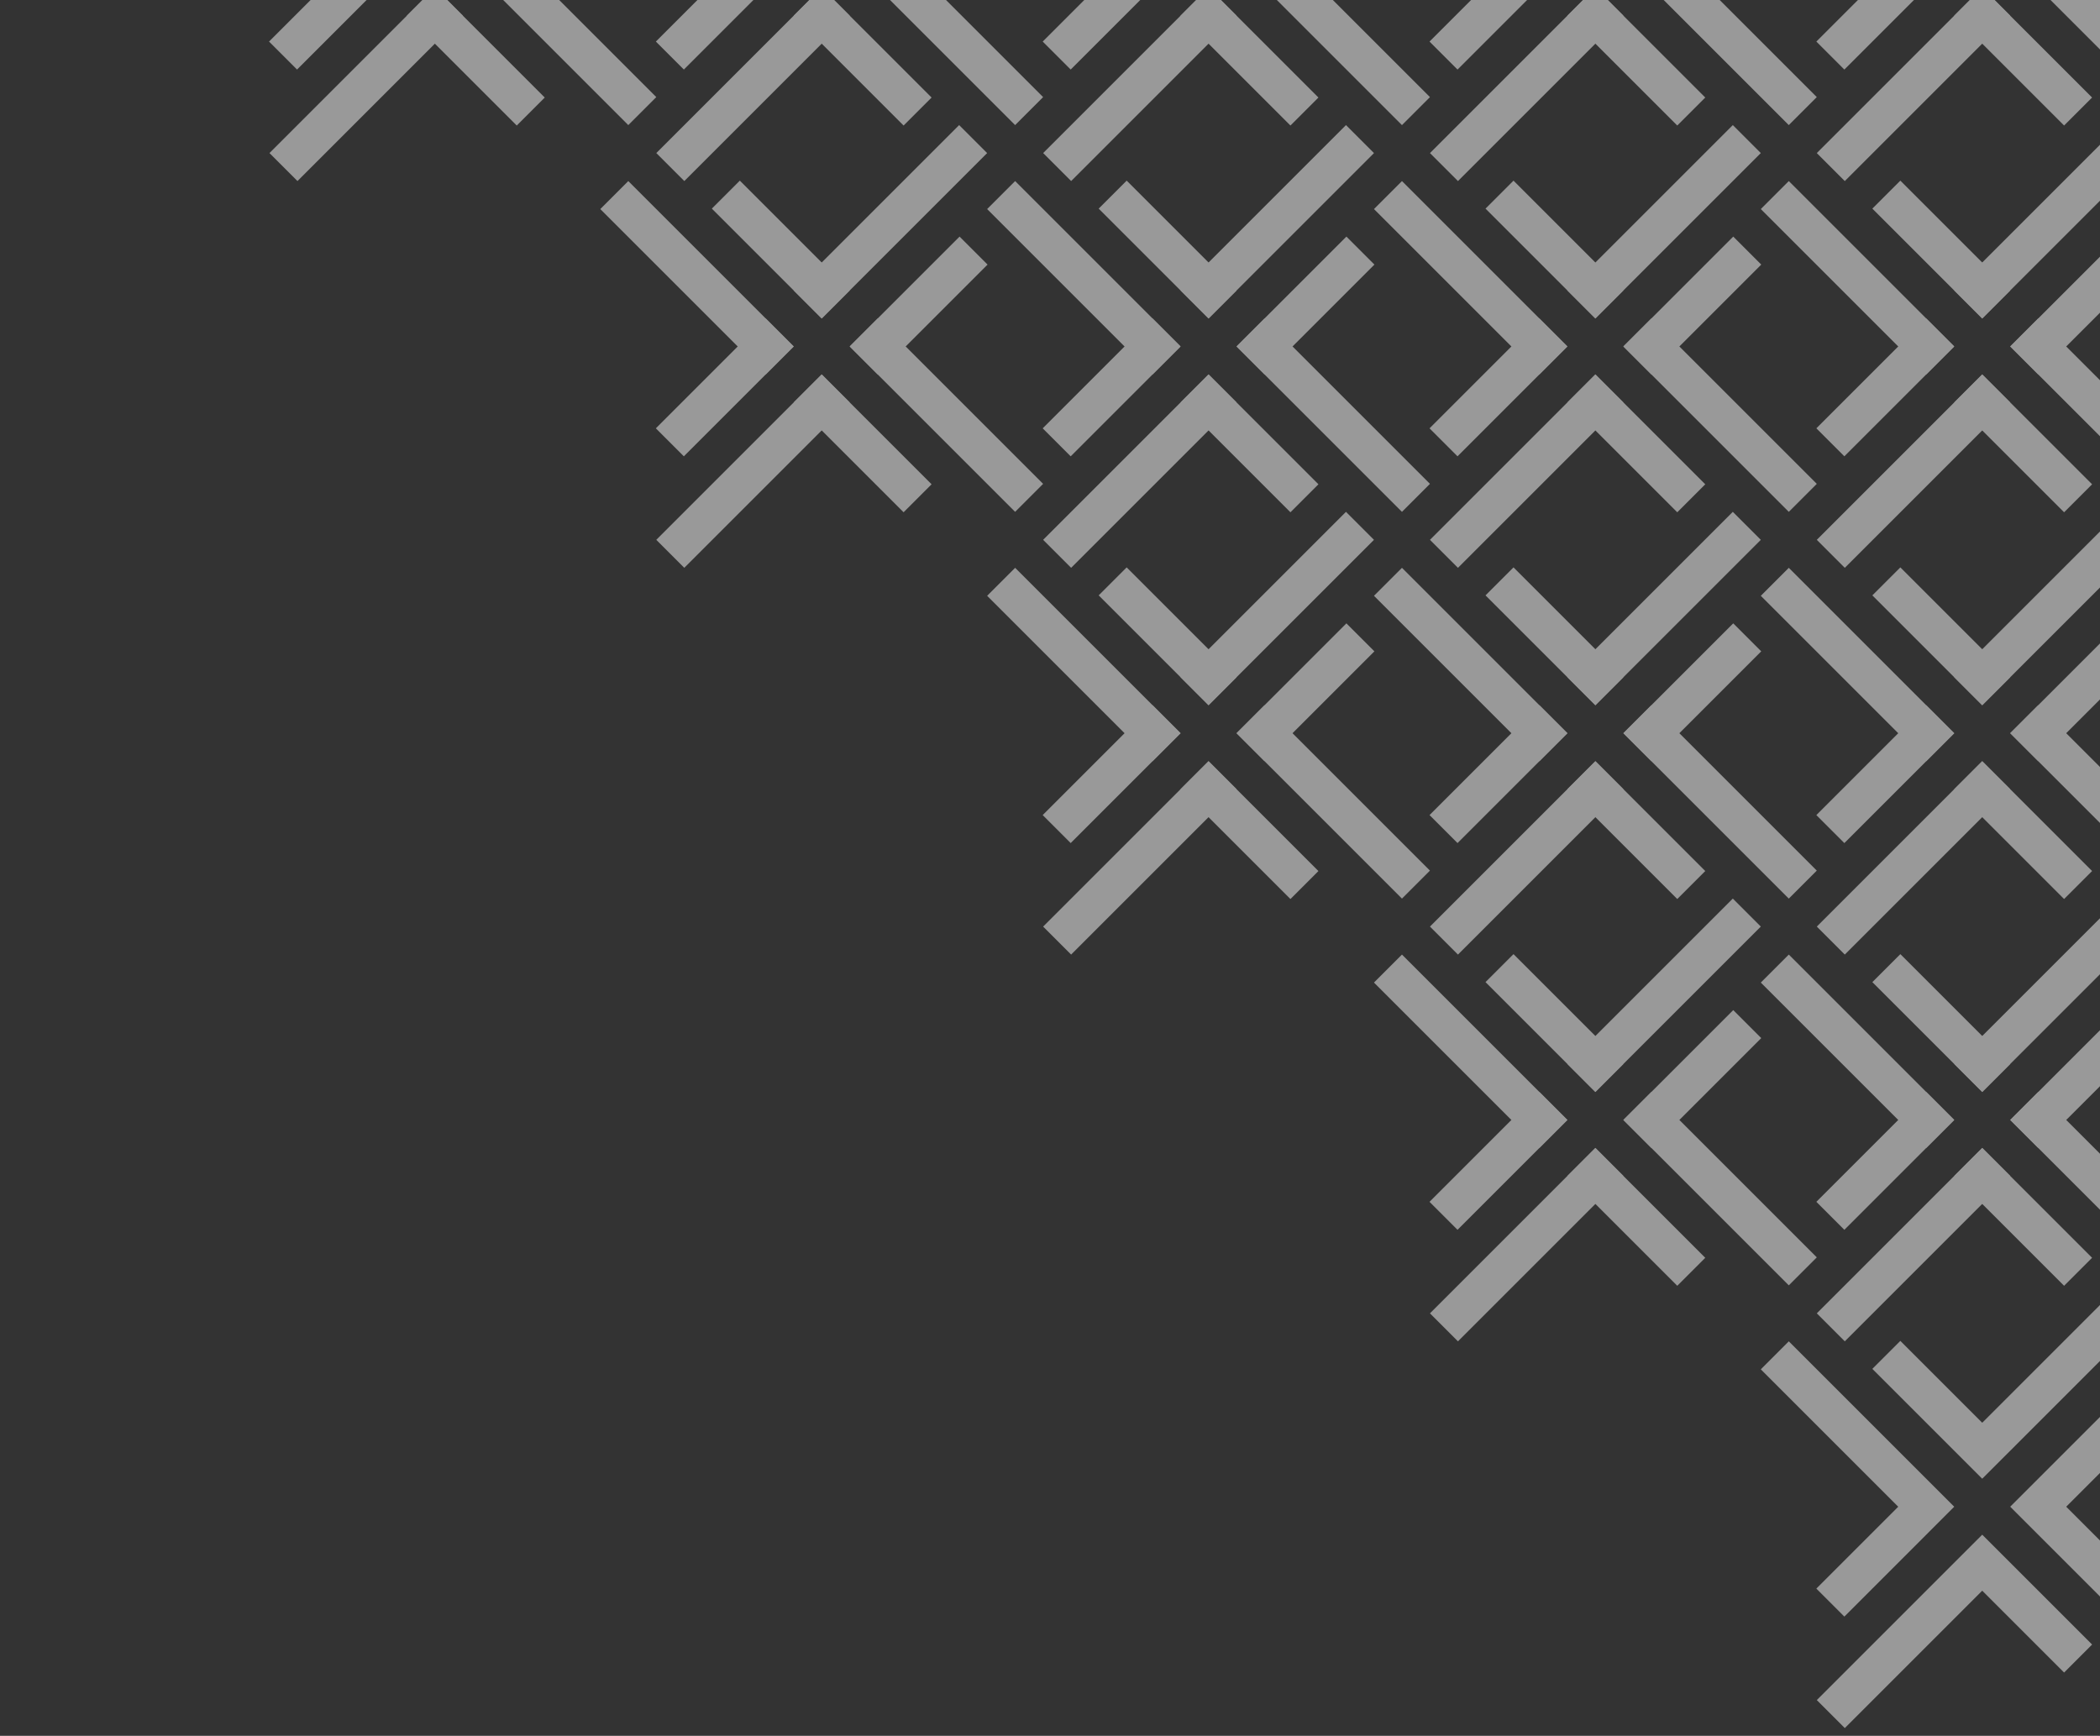 <svg xmlns="http://www.w3.org/2000/svg" xmlns:xlink="http://www.w3.org/1999/xlink" width="554" height="458" viewBox="0 0 554 458">
  <rect x="0" y="0" width="554" height="458" fill="#333333" stroke="none"/>
  <defs>
    <clipPath id="clip-path">
      <rect id="Rectangle_1460" data-name="Rectangle 1460" width="554" height="458" transform="translate(0 608.072)" fill="#fff"/>
    </clipPath>
  </defs>
  <g id="Mask_Group_16" data-name="Mask Group 16" transform="translate(554 1066.072) rotate(180)" clip-path="url(#clip-path)">
    <g id="Group_2272" data-name="Group 2272" transform="translate(-27.338 610.115)" opacity="0.5">
      <path id="Path_1427" data-name="Path 1427" d="M52.461,79.582,16.207,115.837l7.386,7.386L59.847,86.968l21.6,21.6,7.386-7.386L59.847,72.2Z" transform="translate(-1.438 -6.406)" fill="#fff"/>
      <path id="Path_1428" data-name="Path 1428" d="M0,23.592,36.254,59.847l-21.6,21.6,7.386,7.386,21.6-21.6,7.385-7.385L43.64,52.461,7.386,16.206Z" transform="translate(0 -1.438)" fill="#fff"/>
      <path id="Path_1429" data-name="Path 1429" d="M97.528,0,61.273,36.254l-21.6-21.6-7.386,7.386,21.6,21.6,7.385,7.385,43.64-43.64Z" transform="translate(-2.865 0)" fill="#fff"/>
      <path id="Path_1430" data-name="Path 1430" d="M86.972,61.27l21.6-21.6-7.386-7.386-21.6,21.6L72.2,61.27l43.64,43.64,7.386-7.386Z" transform="translate(-6.406 -2.864)" fill="#fff"/>
      <rect id="Rectangle_1348" data-name="Rectangle 1348" width="61.716" height="10.445" transform="translate(116.819 211.476) rotate(-45)" fill="#fff"/>
      <rect id="Rectangle_1349" data-name="Rectangle 1349" width="10.445" height="40.991" transform="translate(153.074 175.223) rotate(-45)" fill="#fff"/>
      <rect id="Rectangle_1350" data-name="Rectangle 1350" width="40.991" height="10.445" transform="translate(116.706 182.052) rotate(-45)" fill="#fff"/>
      <rect id="Rectangle_1351" data-name="Rectangle 1351" width="10.445" height="40.991" transform="translate(131.474 124.086) rotate(-45)" fill="#fff"/>
      <rect id="Rectangle_1352" data-name="Rectangle 1352" width="40.991" height="10.445" transform="translate(167.845 160.452) rotate(-45)" fill="#fff"/>
      <rect id="Rectangle_1353" data-name="Rectangle 1353" width="10.445" height="61.716" transform="translate(102.051 124.2) rotate(-45)" fill="#fff"/>
      <rect id="Rectangle_1354" data-name="Rectangle 1354" width="61.716" height="10.445" transform="translate(153.074 145.685) rotate(-45)" fill="#fff"/>
      <rect id="Rectangle_1355" data-name="Rectangle 1355" width="10.445" height="61.716" transform="translate(167.845 160.45) rotate(-45)" fill="#fff"/>
      <rect id="Rectangle_1356" data-name="Rectangle 1356" width="61.716" height="10.445" transform="matrix(0.707, -0.707, 0.707, 0.707, 14.768, 211.476)" fill="#fff"/>
      <rect id="Rectangle_1357" data-name="Rectangle 1357" width="10.445" height="40.991" transform="translate(51.022 175.223) rotate(-45)" fill="#fff"/>
      <rect id="Rectangle_1358" data-name="Rectangle 1358" width="40.991" height="10.445" transform="matrix(0.707, -0.707, 0.707, 0.707, 14.655, 182.052)" fill="#fff"/>
      <rect id="Rectangle_1359" data-name="Rectangle 1359" width="10.445" height="40.991" transform="matrix(0.707, -0.707, 0.707, 0.707, 29.424, 124.086)" fill="#fff"/>
      <rect id="Rectangle_1360" data-name="Rectangle 1360" width="40.991" height="10.445" transform="translate(65.794 160.452) rotate(-45)" fill="#fff"/>
      <rect id="Rectangle_1361" data-name="Rectangle 1361" width="10.445" height="61.716" transform="translate(0 124.2) rotate(-45)" fill="#fff"/>
      <rect id="Rectangle_1362" data-name="Rectangle 1362" width="61.716" height="10.445" transform="translate(51.022 145.685) rotate(-45)" fill="#fff"/>
      <rect id="Rectangle_1363" data-name="Rectangle 1363" width="10.445" height="61.716" transform="translate(65.794 160.45) rotate(-45)" fill="#fff"/>
      <rect id="Rectangle_1364" data-name="Rectangle 1364" width="61.716" height="10.445" transform="translate(218.87 313.521) rotate(-45)" fill="#fff"/>
      <rect id="Rectangle_1365" data-name="Rectangle 1365" width="10.445" height="40.991" transform="translate(255.125 277.268) rotate(-45)" fill="#fff"/>
      <rect id="Rectangle_1366" data-name="Rectangle 1366" width="40.991" height="10.445" transform="translate(218.757 284.099) rotate(-45)" fill="#fff"/>
      <rect id="Rectangle_1367" data-name="Rectangle 1367" width="10.445" height="40.991" transform="translate(233.525 226.131) rotate(-45)" fill="#fff"/>
      <rect id="Rectangle_1368" data-name="Rectangle 1368" width="40.991" height="10.445" transform="translate(269.896 262.497) rotate(-45)" fill="#fff"/>
      <rect id="Rectangle_1369" data-name="Rectangle 1369" width="10.445" height="61.716" transform="translate(204.102 226.245) rotate(-45)" fill="#fff"/>
      <rect id="Rectangle_1370" data-name="Rectangle 1370" width="61.716" height="10.445" transform="translate(255.125 247.731) rotate(-45)" fill="#fff"/>
      <rect id="Rectangle_1371" data-name="Rectangle 1371" width="10.445" height="61.716" transform="translate(269.895 262.497) rotate(-45)" fill="#fff"/>
      <rect id="Rectangle_1372" data-name="Rectangle 1372" width="61.716" height="10.445" transform="translate(116.819 313.521) rotate(-45)" fill="#fff"/>
      <rect id="Rectangle_1373" data-name="Rectangle 1373" width="10.445" height="40.991" transform="translate(153.074 277.268) rotate(-45)" fill="#fff"/>
      <rect id="Rectangle_1374" data-name="Rectangle 1374" width="40.991" height="10.445" transform="translate(116.706 284.099) rotate(-45)" fill="#fff"/>
      <rect id="Rectangle_1375" data-name="Rectangle 1375" width="10.445" height="40.991" transform="translate(131.474 226.131) rotate(-45)" fill="#fff"/>
      <rect id="Rectangle_1376" data-name="Rectangle 1376" width="40.991" height="10.445" transform="translate(167.845 262.497) rotate(-45)" fill="#fff"/>
      <rect id="Rectangle_1377" data-name="Rectangle 1377" width="10.445" height="61.716" transform="translate(102.051 226.245) rotate(-45)" fill="#fff"/>
      <rect id="Rectangle_1378" data-name="Rectangle 1378" width="61.716" height="10.445" transform="translate(153.074 247.731) rotate(-45)" fill="#fff"/>
      <rect id="Rectangle_1379" data-name="Rectangle 1379" width="10.445" height="61.716" transform="translate(167.845 262.497) rotate(-45)" fill="#fff"/>
      <rect id="Rectangle_1380" data-name="Rectangle 1380" width="61.716" height="10.445" transform="translate(14.768 313.521) rotate(-45)" fill="#fff"/>
      <rect id="Rectangle_1381" data-name="Rectangle 1381" width="10.445" height="40.991" transform="translate(51.022 277.268) rotate(-45)" fill="#fff"/>
      <rect id="Rectangle_1382" data-name="Rectangle 1382" width="40.991" height="10.445" transform="matrix(0.707, -0.707, 0.707, 0.707, 14.655, 284.099)" fill="#fff"/>
      <rect id="Rectangle_1383" data-name="Rectangle 1383" width="10.445" height="40.991" transform="matrix(0.707, -0.707, 0.707, 0.707, 29.424, 226.131)" fill="#fff"/>
      <rect id="Rectangle_1384" data-name="Rectangle 1384" width="40.991" height="10.445" transform="translate(65.794 262.497) rotate(-45)" fill="#fff"/>
      <rect id="Rectangle_1385" data-name="Rectangle 1385" width="10.444" height="61.716" transform="translate(0 226.245) rotate(-45)" fill="#fff"/>
      <rect id="Rectangle_1386" data-name="Rectangle 1386" width="61.716" height="10.445" transform="translate(51.022 247.731) rotate(-45)" fill="#fff"/>
      <rect id="Rectangle_1387" data-name="Rectangle 1387" width="10.445" height="61.716" transform="translate(65.794 262.497) rotate(-45)" fill="#fff"/>
      <rect id="Rectangle_1388" data-name="Rectangle 1388" width="61.716" height="10.445" transform="translate(320.921 415.568) rotate(-45)" fill="#fff"/>
      <rect id="Rectangle_1389" data-name="Rectangle 1389" width="10.445" height="40.991" transform="translate(357.176 379.313) rotate(-45)" fill="#fff"/>
      <rect id="Rectangle_1390" data-name="Rectangle 1390" width="40.991" height="10.445" transform="translate(320.808 386.144) rotate(-45)" fill="#fff"/>
      <rect id="Rectangle_1391" data-name="Rectangle 1391" width="10.445" height="40.991" transform="translate(335.577 328.178) rotate(-45)" fill="#fff"/>
      <rect id="Rectangle_1392" data-name="Rectangle 1392" width="40.991" height="10.445" transform="translate(371.947 364.542) rotate(-45)" fill="#fff"/>
      <rect id="Rectangle_1393" data-name="Rectangle 1393" width="10.445" height="61.716" transform="translate(306.153 328.29) rotate(-45)" fill="#fff"/>
      <rect id="Rectangle_1394" data-name="Rectangle 1394" width="61.716" height="10.445" transform="translate(357.176 349.776) rotate(-45)" fill="#fff"/>
      <rect id="Rectangle_1395" data-name="Rectangle 1395" width="10.445" height="61.716" transform="translate(371.947 364.542) rotate(-45)" fill="#fff"/>
      <rect id="Rectangle_1396" data-name="Rectangle 1396" width="61.716" height="10.445" transform="translate(218.87 415.568) rotate(-45)" fill="#fff"/>
      <rect id="Rectangle_1397" data-name="Rectangle 1397" width="10.445" height="40.991" transform="translate(255.125 379.313) rotate(-45)" fill="#fff"/>
      <rect id="Rectangle_1398" data-name="Rectangle 1398" width="40.991" height="10.445" transform="translate(218.757 386.144) rotate(-45)" fill="#fff"/>
      <rect id="Rectangle_1399" data-name="Rectangle 1399" width="10.445" height="40.991" transform="translate(233.525 328.178) rotate(-45)" fill="#fff"/>
      <rect id="Rectangle_1400" data-name="Rectangle 1400" width="40.991" height="10.445" transform="translate(269.896 364.542) rotate(-45)" fill="#fff"/>
      <rect id="Rectangle_1401" data-name="Rectangle 1401" width="10.445" height="61.716" transform="translate(204.102 328.29) rotate(-45)" fill="#fff"/>
      <rect id="Rectangle_1402" data-name="Rectangle 1402" width="61.716" height="10.445" transform="translate(255.125 349.776) rotate(-45)" fill="#fff"/>
      <rect id="Rectangle_1403" data-name="Rectangle 1403" width="10.445" height="61.716" transform="translate(269.895 364.542) rotate(-45)" fill="#fff"/>
      <rect id="Rectangle_1404" data-name="Rectangle 1404" width="61.716" height="10.445" transform="translate(116.819 415.568) rotate(-45)" fill="#fff"/>
      <rect id="Rectangle_1405" data-name="Rectangle 1405" width="10.445" height="40.991" transform="translate(153.074 379.313) rotate(-45)" fill="#fff"/>
      <rect id="Rectangle_1406" data-name="Rectangle 1406" width="40.991" height="10.445" transform="translate(116.706 386.144) rotate(-45)" fill="#fff"/>
      <rect id="Rectangle_1407" data-name="Rectangle 1407" width="10.445" height="40.991" transform="translate(131.474 328.176) rotate(-45)" fill="#fff"/>
      <rect id="Rectangle_1408" data-name="Rectangle 1408" width="40.991" height="10.445" transform="translate(167.845 364.542) rotate(-45)" fill="#fff"/>
      <rect id="Rectangle_1409" data-name="Rectangle 1409" width="10.445" height="61.716" transform="translate(102.051 328.29) rotate(-45)" fill="#fff"/>
      <rect id="Rectangle_1410" data-name="Rectangle 1410" width="61.716" height="10.445" transform="translate(153.074 349.776) rotate(-45)" fill="#fff"/>
      <rect id="Rectangle_1411" data-name="Rectangle 1411" width="10.445" height="61.716" transform="translate(167.845 364.542) rotate(-45)" fill="#fff"/>
      <rect id="Rectangle_1412" data-name="Rectangle 1412" width="61.716" height="10.445" transform="translate(14.768 415.568) rotate(-45)" fill="#fff"/>
      <rect id="Rectangle_1413" data-name="Rectangle 1413" width="10.445" height="40.991" transform="translate(51.022 379.313) rotate(-45)" fill="#fff"/>
      <rect id="Rectangle_1414" data-name="Rectangle 1414" width="40.991" height="10.445" transform="translate(14.655 386.144) rotate(-45)" fill="#fff"/>
      <rect id="Rectangle_1415" data-name="Rectangle 1415" width="10.445" height="40.991" transform="translate(29.424 328.176) rotate(-45)" fill="#fff"/>
      <rect id="Rectangle_1416" data-name="Rectangle 1416" width="40.991" height="10.445" transform="translate(65.794 364.542) rotate(-45)" fill="#fff"/>
      <rect id="Rectangle_1417" data-name="Rectangle 1417" width="10.445" height="61.716" transform="translate(0 328.29) rotate(-45)" fill="#fff"/>
      <rect id="Rectangle_1418" data-name="Rectangle 1418" width="61.716" height="10.445" transform="translate(51.022 349.776) rotate(-45)" fill="#fff"/>
      <rect id="Rectangle_1419" data-name="Rectangle 1419" width="10.445" height="61.716" transform="translate(65.794 364.542) rotate(-45)" fill="#fff"/>
      <rect id="Rectangle_1420" data-name="Rectangle 1420" width="61.717" height="10.445" transform="matrix(0.707, -0.707, 0.707, 0.707, 422.973, 517.613)" fill="#fff"/>
      <rect id="Rectangle_1421" data-name="Rectangle 1421" width="10.445" height="40.991" transform="matrix(0.707, -0.707, 0.707, 0.707, 459.227, 481.359)" fill="#fff"/>
      <rect id="Rectangle_1422" data-name="Rectangle 1422" width="40.991" height="10.445" transform="translate(422.86 488.188) rotate(-45)" fill="#fff"/>
      <rect id="Rectangle_1423" data-name="Rectangle 1423" width="10.445" height="40.991" transform="translate(437.628 430.223) rotate(-45)" fill="#fff"/>
      <rect id="Rectangle_1424" data-name="Rectangle 1424" width="40.991" height="10.445" transform="matrix(0.707, -0.707, 0.707, 0.707, 473.999, 466.588)" fill="#fff"/>
      <rect id="Rectangle_1425" data-name="Rectangle 1425" width="10.445" height="61.716" transform="translate(408.204 430.337) rotate(-45)" fill="#fff"/>
      <rect id="Rectangle_1426" data-name="Rectangle 1426" width="61.716" height="10.445" transform="matrix(0.707, -0.707, 0.707, 0.707, 459.227, 451.821)" fill="#fff"/>
      <rect id="Rectangle_1427" data-name="Rectangle 1427" width="10.445" height="61.716" transform="translate(473.999 466.588) rotate(-45)" fill="#fff"/>
      <rect id="Rectangle_1428" data-name="Rectangle 1428" width="61.716" height="10.445" transform="matrix(0.707, -0.707, 0.707, 0.707, 320.921, 517.613)" fill="#fff"/>
      <rect id="Rectangle_1429" data-name="Rectangle 1429" width="10.445" height="40.991" transform="translate(357.176 481.359) rotate(-45)" fill="#fff"/>
      <rect id="Rectangle_1430" data-name="Rectangle 1430" width="40.991" height="10.445" transform="translate(320.808 488.188) rotate(-45)" fill="#fff"/>
      <rect id="Rectangle_1431" data-name="Rectangle 1431" width="10.445" height="40.991" transform="translate(335.577 430.223) rotate(-45)" fill="#fff"/>
      <rect id="Rectangle_1432" data-name="Rectangle 1432" width="40.991" height="10.445" transform="matrix(0.707, -0.707, 0.707, 0.707, 371.947, 466.588)" fill="#fff"/>
      <rect id="Rectangle_1433" data-name="Rectangle 1433" width="10.445" height="61.716" transform="translate(306.153 430.337) rotate(-45)" fill="#fff"/>
      <rect id="Rectangle_1434" data-name="Rectangle 1434" width="61.716" height="10.445" transform="matrix(0.707, -0.707, 0.707, 0.707, 357.176, 451.821)" fill="#fff"/>
      <rect id="Rectangle_1435" data-name="Rectangle 1435" width="10.445" height="61.716" transform="translate(371.947 466.587) rotate(-45)" fill="#fff"/>
      <rect id="Rectangle_1436" data-name="Rectangle 1436" width="61.716" height="10.445" transform="translate(218.871 517.613) rotate(-45)" fill="#fff"/>
      <rect id="Rectangle_1437" data-name="Rectangle 1437" width="10.445" height="40.991" transform="translate(255.125 481.359) rotate(-45)" fill="#fff"/>
      <rect id="Rectangle_1438" data-name="Rectangle 1438" width="40.991" height="10.445" transform="translate(218.757 488.188) rotate(-45)" fill="#fff"/>
      <rect id="Rectangle_1439" data-name="Rectangle 1439" width="10.445" height="40.991" transform="translate(233.525 430.223) rotate(-45)" fill="#fff"/>
      <rect id="Rectangle_1440" data-name="Rectangle 1440" width="40.991" height="10.445" transform="matrix(0.707, -0.707, 0.707, 0.707, 269.896, 466.588)" fill="#fff"/>
      <rect id="Rectangle_1441" data-name="Rectangle 1441" width="10.445" height="61.716" transform="translate(204.102 430.337) rotate(-45)" fill="#fff"/>
      <rect id="Rectangle_1442" data-name="Rectangle 1442" width="61.716" height="10.445" transform="matrix(0.707, -0.707, 0.707, 0.707, 255.125, 451.821)" fill="#fff"/>
      <rect id="Rectangle_1443" data-name="Rectangle 1443" width="10.445" height="61.716" transform="translate(269.895 466.587) rotate(-45)" fill="#fff"/>
      <rect id="Rectangle_1444" data-name="Rectangle 1444" width="61.716" height="10.445" transform="matrix(0.707, -0.707, 0.707, 0.707, 116.818, 517.611)" fill="#fff"/>
      <rect id="Rectangle_1445" data-name="Rectangle 1445" width="10.445" height="40.991" transform="translate(153.074 481.359) rotate(-45)" fill="#fff"/>
      <rect id="Rectangle_1446" data-name="Rectangle 1446" width="40.991" height="10.445" transform="translate(116.706 488.188) rotate(-45)" fill="#fff"/>
      <rect id="Rectangle_1447" data-name="Rectangle 1447" width="10.445" height="40.991" transform="translate(131.474 430.223) rotate(-45)" fill="#fff"/>
      <rect id="Rectangle_1448" data-name="Rectangle 1448" width="40.991" height="10.445" transform="translate(167.845 466.588) rotate(-45)" fill="#fff"/>
      <rect id="Rectangle_1449" data-name="Rectangle 1449" width="10.445" height="61.716" transform="translate(102.051 430.337) rotate(-45)" fill="#fff"/>
      <rect id="Rectangle_1450" data-name="Rectangle 1450" width="61.716" height="10.445" transform="translate(153.074 451.821) rotate(-45)" fill="#fff"/>
      <rect id="Rectangle_1451" data-name="Rectangle 1451" width="10.445" height="61.716" transform="translate(167.845 466.587) rotate(-45)" fill="#fff"/>
      <rect id="Rectangle_1452" data-name="Rectangle 1452" width="61.716" height="10.445" transform="translate(14.768 517.613) rotate(-45)" fill="#fff"/>
      <rect id="Rectangle_1453" data-name="Rectangle 1453" width="10.445" height="40.991" transform="translate(51.022 481.359) rotate(-45)" fill="#fff"/>
      <rect id="Rectangle_1454" data-name="Rectangle 1454" width="40.991" height="10.445" transform="translate(14.655 488.188) rotate(-45)" fill="#fff"/>
      <rect id="Rectangle_1455" data-name="Rectangle 1455" width="10.445" height="40.991" transform="translate(29.424 430.223) rotate(-45)" fill="#fff"/>
      <rect id="Rectangle_1456" data-name="Rectangle 1456" width="40.991" height="10.445" transform="translate(65.794 466.588) rotate(-45)" fill="#fff"/>
      <rect id="Rectangle_1457" data-name="Rectangle 1457" width="10.444" height="61.716" transform="translate(0 430.337) rotate(-45)" fill="#fff"/>
      <rect id="Rectangle_1458" data-name="Rectangle 1458" width="61.716" height="10.445" transform="translate(51.022 451.821) rotate(-45)" fill="#fff"/>
      <rect id="Rectangle_1459" data-name="Rectangle 1459" width="10.445" height="61.716" transform="translate(65.794 466.587) rotate(-45)" fill="#fff"/>
    </g>
  </g>
</svg>
